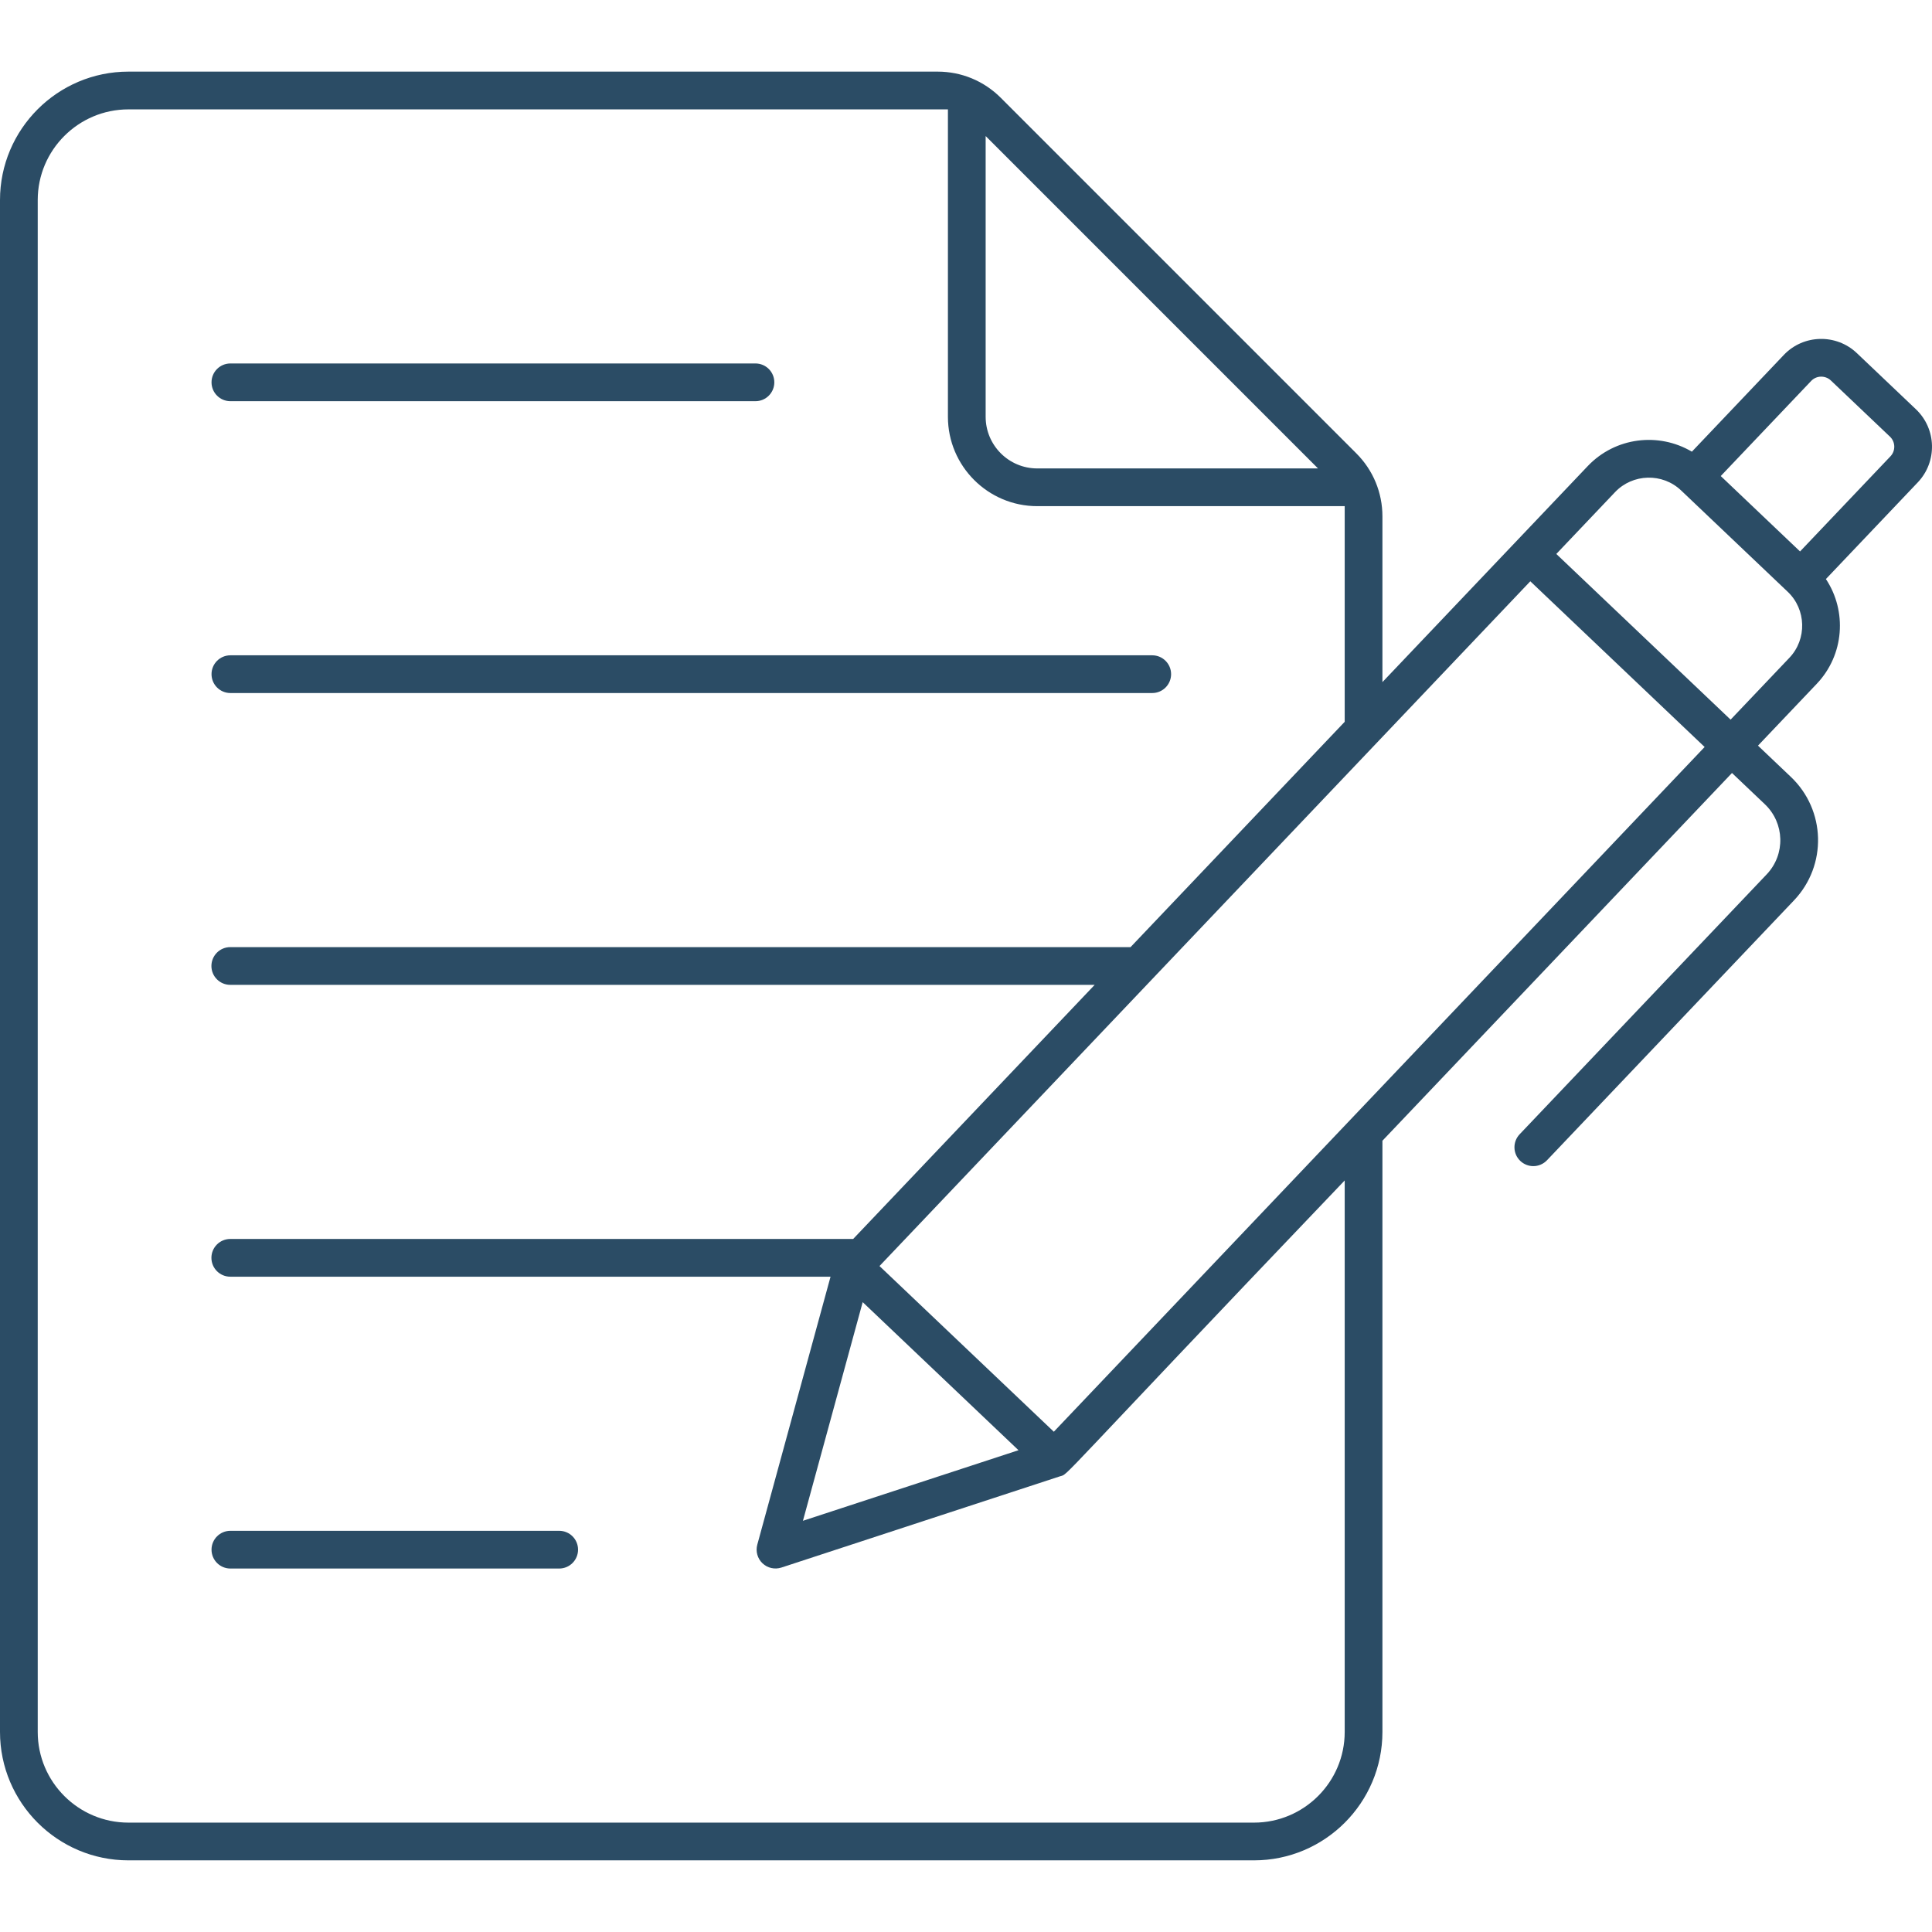 <?xml version="1.0" encoding="UTF-8"?>
<svg xmlns="http://www.w3.org/2000/svg" width="70" height="70" viewBox="0 0 70 70" fill="none">
  <path d="M8.348 14.536H27.372C27.749 14.536 28.055 14.23 28.055 13.852C28.055 13.475 27.749 13.169 27.372 13.169H8.348C7.97 13.169 7.664 13.475 7.664 13.852C7.664 14.23 7.97 14.536 8.348 14.536ZM8.348 25.11H41.748C42.125 25.11 42.431 24.804 42.431 24.426C42.431 24.049 42.125 23.743 41.748 23.743H8.348C7.97 23.743 7.664 24.049 7.664 24.426C7.664 24.804 7.97 25.11 8.348 25.11ZM20.26 55.464H8.348C7.97 55.464 7.664 55.77 7.664 56.147C7.664 56.525 7.97 56.831 8.348 56.831H20.26C20.638 56.831 20.944 56.525 20.944 56.147C20.944 55.769 20.638 55.464 20.26 55.464Z" fill="#2B4C65"></path>
  <path d="M69.419 14.83L67.276 12.793C66.534 12.088 65.346 12.108 64.631 12.86L61.3 16.365C60.097 15.653 58.526 15.837 57.527 16.887L50.088 24.714V18.713C50.088 17.848 49.752 17.035 49.14 16.424L36.26 3.543C35.648 2.932 34.836 2.595 33.971 2.595H4.653C2.087 2.595 0 4.683 0 7.248V62.751C0 65.317 2.087 67.404 4.653 67.404H45.435C48.001 67.404 50.088 65.317 50.088 62.751V41.331L62.753 28.007L63.944 29.139C64.662 29.821 64.697 30.957 64.009 31.681L55.06 41.096C54.8 41.37 54.81 41.803 55.084 42.063C55.216 42.188 55.386 42.251 55.555 42.251C55.736 42.251 55.916 42.179 56.051 42.038L64.999 32.623C66.207 31.352 66.153 29.352 64.886 28.148L63.695 27.016L65.825 24.775C66.823 23.724 66.927 22.143 66.156 20.98L69.486 17.476C69.486 17.476 69.486 17.476 69.486 17.476C70.197 16.727 70.166 15.541 69.419 14.83ZM60.909 17.769L64.773 21.442C65.445 22.08 65.475 23.157 64.834 23.832L62.703 26.074L56.388 20.071L58.518 17.829C59.155 17.16 60.231 17.125 60.909 17.769ZM47.754 16.972H37.582C36.55 16.972 35.712 16.134 35.712 15.101V4.929L47.754 16.972ZM48.721 62.752C48.721 64.563 47.247 66.037 45.435 66.037H4.653C2.841 66.037 1.367 64.563 1.367 62.752V7.248C1.367 5.436 2.841 3.963 4.653 3.963H34.345V15.101C34.345 16.887 35.797 18.339 37.582 18.339H48.721V26.152L40.962 34.316H8.344C7.966 34.316 7.66 34.622 7.66 35C7.66 35.377 7.966 35.683 8.344 35.683H39.662L30.912 44.89H8.344C7.966 44.89 7.66 45.196 7.66 45.573C7.66 45.951 7.966 46.257 8.344 46.257H30.092L27.438 55.966C27.372 56.208 27.444 56.468 27.626 56.641C27.809 56.815 28.072 56.873 28.31 56.796L38.405 53.49C38.744 53.387 38.064 53.928 48.721 42.77V62.752V62.752ZM36.902 52.544L29.092 55.101L31.257 47.179C31.922 47.81 36.272 51.945 36.902 52.544ZM38.182 51.874C36.853 50.612 34.072 47.968 31.866 45.871L55.446 21.061L61.762 27.065L38.182 51.874ZM68.495 16.533L65.219 19.98L62.346 17.248L65.622 13.802C65.816 13.598 66.138 13.598 66.334 13.784L68.477 15.821C68.678 16.012 68.686 16.332 68.495 16.533Z" fill="#2B4C65"></path>
</svg>
